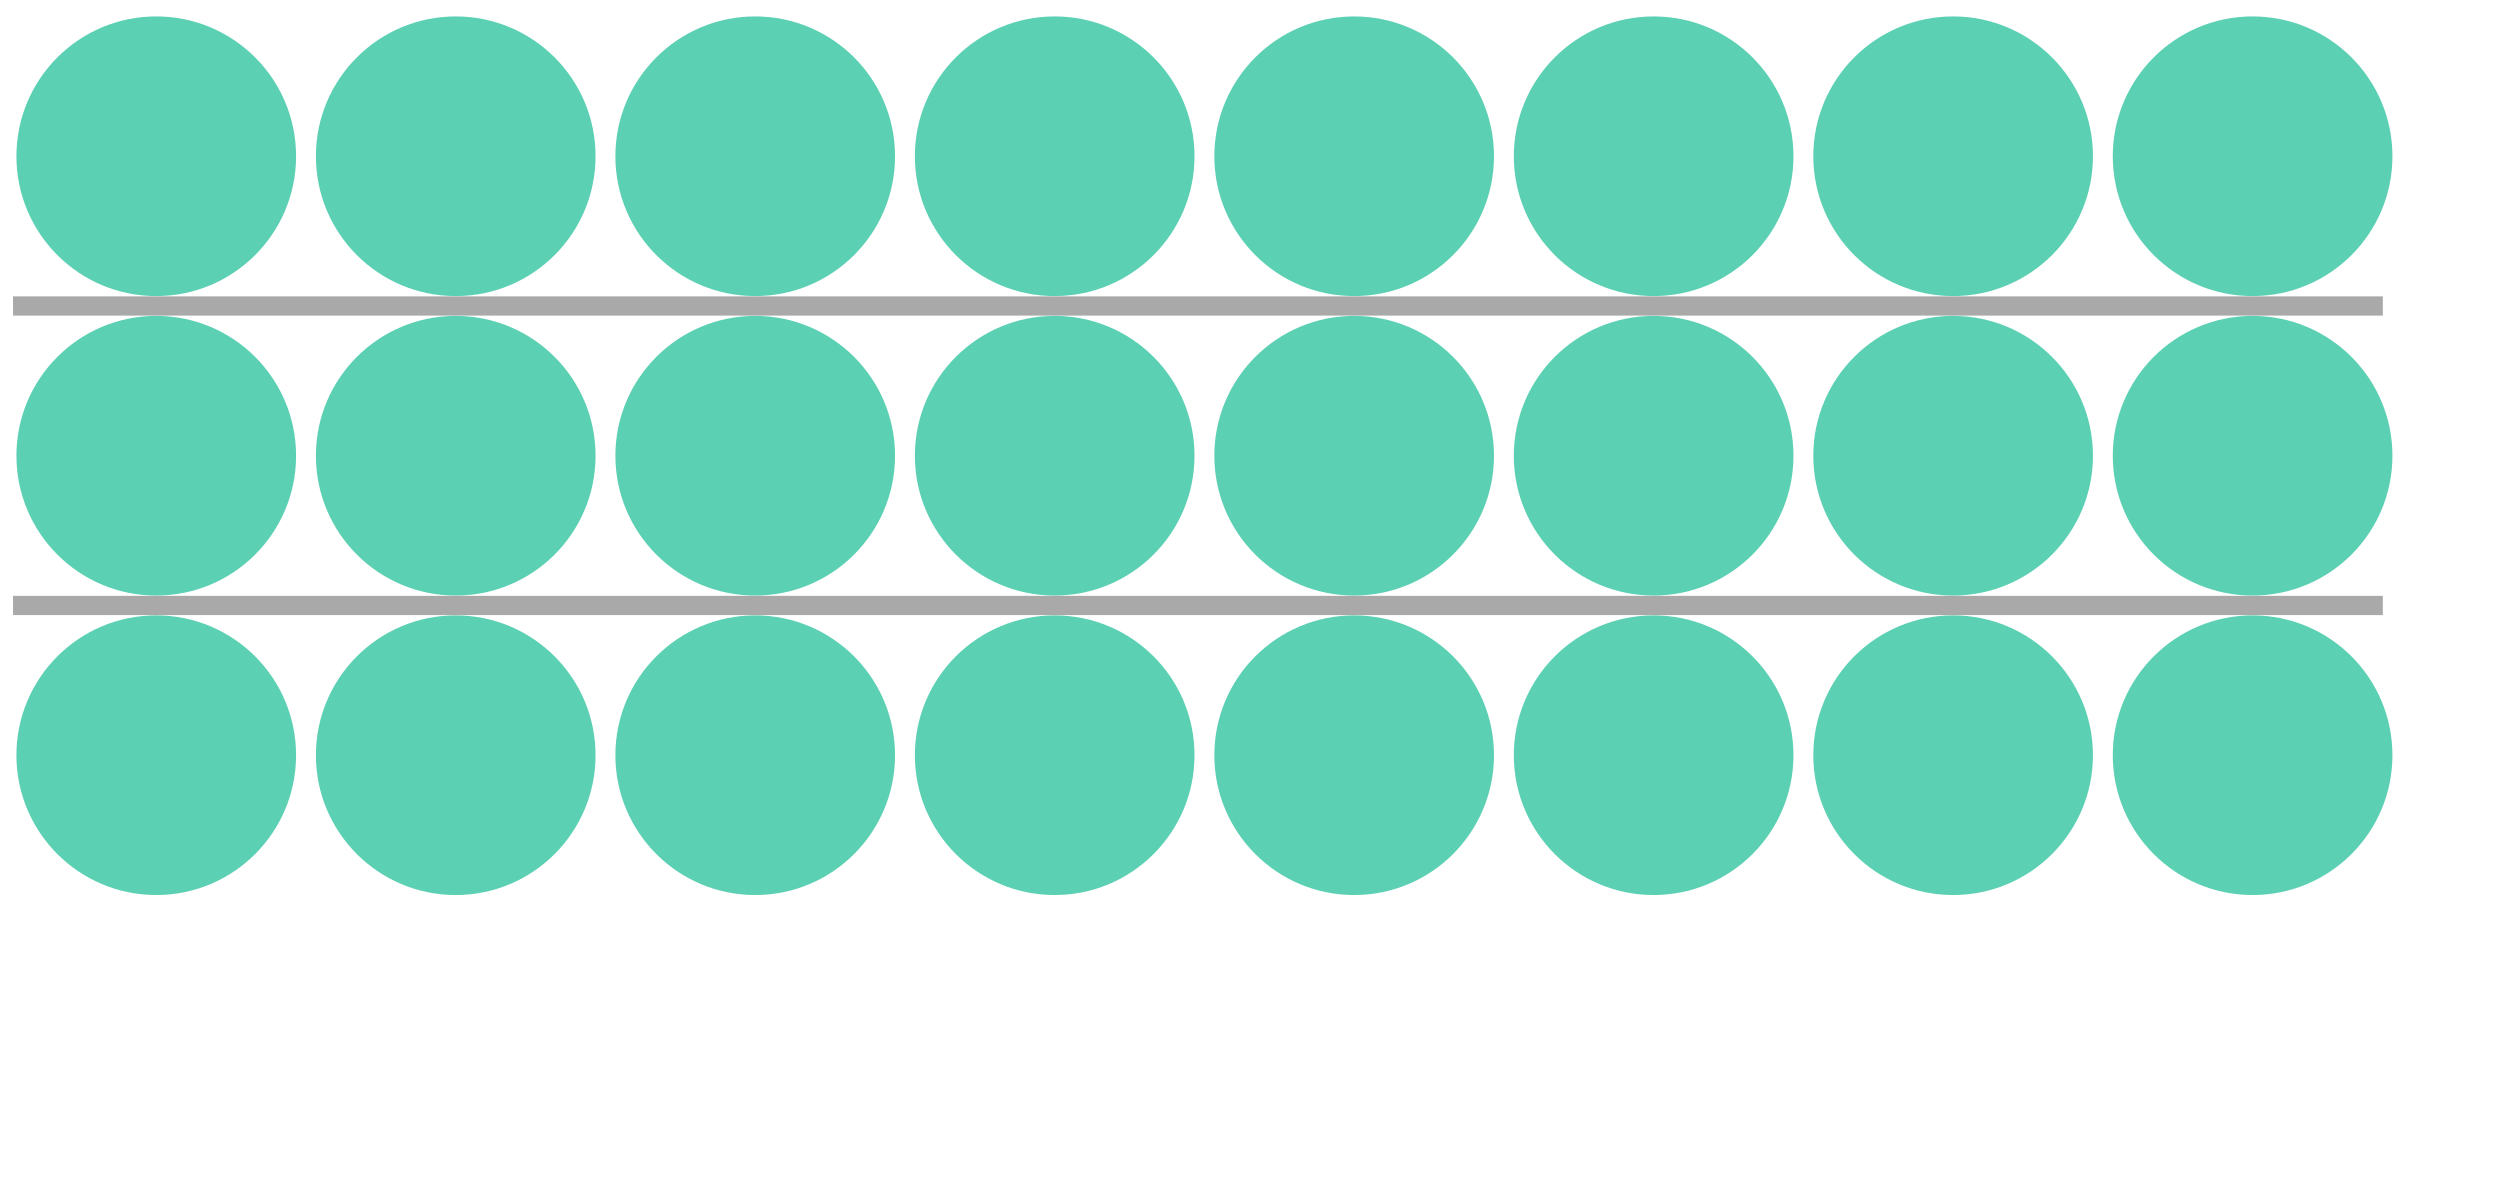 <svg xmlns="http://www.w3.org/2000/svg" version="1.1" width="260" height="124.583" viewBox="0 0 260 124.583"><defs/><ellipse cx="16.25" cy="16.25" rx="13.542" ry="13.542" fill="#5cd0b3" stroke="#5cd0b3" style="stroke-width: 2px;stroke-opacity: 1;fill-opacity: 1" stroke-width="2" stroke-opacity="1" stroke-dasharray="0" fill-opacity="1"/><ellipse cx="47.396" cy="16.25" rx="13.542" ry="13.542" fill="#5cd0b3" stroke="#5cd0b3" style="stroke-width: 2px;stroke-opacity: 1;fill-opacity: 1" stroke-width="2" stroke-opacity="1" stroke-dasharray="0" fill-opacity="1"/><ellipse cx="78.542" cy="16.25" rx="13.542" ry="13.542" fill="#5cd0b3" stroke="#5cd0b3" style="stroke-width: 2px;stroke-opacity: 1;fill-opacity: 1" stroke-width="2" stroke-opacity="1" stroke-dasharray="0" fill-opacity="1"/><ellipse cx="109.688" cy="16.25" rx="13.542" ry="13.542" fill="#5cd0b3" stroke="#5cd0b3" style="stroke-width: 2px;stroke-opacity: 1;fill-opacity: 1" stroke-width="2" stroke-opacity="1" stroke-dasharray="0" fill-opacity="1"/><ellipse cx="140.833" cy="16.25" rx="13.542" ry="13.542" fill="#5cd0b3" stroke="#5cd0b3" style="stroke-width: 2px;stroke-opacity: 1;fill-opacity: 1" stroke-width="2" stroke-opacity="1" stroke-dasharray="0" fill-opacity="1"/><ellipse cx="171.979" cy="16.25" rx="13.542" ry="13.542" fill="#5cd0b3" stroke="#5cd0b3" style="stroke-width: 2px;stroke-opacity: 1;fill-opacity: 1" stroke-width="2" stroke-opacity="1" stroke-dasharray="0" fill-opacity="1"/><ellipse cx="203.125" cy="16.25" rx="13.542" ry="13.542" fill="#5cd0b3" stroke="#5cd0b3" style="stroke-width: 2px;stroke-opacity: 1;fill-opacity: 1" stroke-width="2" stroke-opacity="1" stroke-dasharray="0" fill-opacity="1"/><ellipse cx="234.271" cy="16.25" rx="13.542" ry="13.542" fill="#5cd0b3" stroke="#5cd0b3" style="stroke-width: 2px;stroke-opacity: 1;fill-opacity: 1" stroke-width="2" stroke-opacity="1" stroke-dasharray="0" fill-opacity="1"/><ellipse cx="16.25" cy="47.396" rx="13.542" ry="13.542" fill="#5cd0b3" stroke="#5cd0b3" style="stroke-width: 2px;stroke-opacity: 1;fill-opacity: 1" stroke-width="2" stroke-opacity="1" stroke-dasharray="0" fill-opacity="1"/><ellipse cx="47.396" cy="47.396" rx="13.542" ry="13.542" fill="#5cd0b3" stroke="#5cd0b3" style="stroke-width: 2px;stroke-opacity: 1;fill-opacity: 1" stroke-width="2" stroke-opacity="1" stroke-dasharray="0" fill-opacity="1"/><ellipse cx="78.542" cy="47.396" rx="13.542" ry="13.542" fill="#5cd0b3" stroke="#5cd0b3" style="stroke-width: 2px;stroke-opacity: 1;fill-opacity: 1" stroke-width="2" stroke-opacity="1" stroke-dasharray="0" fill-opacity="1"/><ellipse cx="109.688" cy="47.396" rx="13.542" ry="13.542" fill="#5cd0b3" stroke="#5cd0b3" style="stroke-width: 2px;stroke-opacity: 1;fill-opacity: 1" stroke-width="2" stroke-opacity="1" stroke-dasharray="0" fill-opacity="1"/><ellipse cx="140.833" cy="47.396" rx="13.542" ry="13.542" fill="#5cd0b3" stroke="#5cd0b3" style="stroke-width: 2px;stroke-opacity: 1;fill-opacity: 1" stroke-width="2" stroke-opacity="1" stroke-dasharray="0" fill-opacity="1"/><ellipse cx="171.979" cy="47.396" rx="13.542" ry="13.542" fill="#5cd0b3" stroke="#5cd0b3" style="stroke-width: 2px;stroke-opacity: 1;fill-opacity: 1" stroke-width="2" stroke-opacity="1" stroke-dasharray="0" fill-opacity="1"/><ellipse cx="203.125" cy="47.396" rx="13.542" ry="13.542" fill="#5cd0b3" stroke="#5cd0b3" style="stroke-width: 2px;stroke-opacity: 1;fill-opacity: 1" stroke-width="2" stroke-opacity="1" stroke-dasharray="0" fill-opacity="1"/><ellipse cx="234.271" cy="47.396" rx="13.542" ry="13.542" fill="#5cd0b3" stroke="#5cd0b3" style="stroke-width: 2px;stroke-opacity: 1;fill-opacity: 1" stroke-width="2" stroke-opacity="1" stroke-dasharray="0" fill-opacity="1"/><ellipse cx="16.25" cy="78.542" rx="13.542" ry="13.542" fill="#5cd0b3" stroke="#5cd0b3" style="stroke-width: 2px;stroke-opacity: 1;fill-opacity: 1" stroke-width="2" stroke-opacity="1" stroke-dasharray="0" fill-opacity="1"/><ellipse cx="47.396" cy="78.542" rx="13.542" ry="13.542" fill="#5cd0b3" stroke="#5cd0b3" style="stroke-width: 2px;stroke-opacity: 1;fill-opacity: 1" stroke-width="2" stroke-opacity="1" stroke-dasharray="0" fill-opacity="1"/><ellipse cx="78.542" cy="78.542" rx="13.542" ry="13.542" fill="#5cd0b3" stroke="#5cd0b3" style="stroke-width: 2px;stroke-opacity: 1;fill-opacity: 1" stroke-width="2" stroke-opacity="1" stroke-dasharray="0" fill-opacity="1"/><ellipse cx="109.688" cy="78.542" rx="13.542" ry="13.542" fill="#5cd0b3" stroke="#5cd0b3" style="stroke-width: 2px;stroke-opacity: 1;fill-opacity: 1" stroke-width="2" stroke-opacity="1" stroke-dasharray="0" fill-opacity="1"/><ellipse cx="140.833" cy="78.542" rx="13.542" ry="13.542" fill="#5cd0b3" stroke="#5cd0b3" style="stroke-width: 2px;stroke-opacity: 1;fill-opacity: 1" stroke-width="2" stroke-opacity="1" stroke-dasharray="0" fill-opacity="1"/><ellipse cx="171.979" cy="78.542" rx="13.542" ry="13.542" fill="#5cd0b3" stroke="#5cd0b3" style="stroke-width: 2px;stroke-opacity: 1;fill-opacity: 1" stroke-width="2" stroke-opacity="1" stroke-dasharray="0" fill-opacity="1"/><ellipse cx="203.125" cy="78.542" rx="13.542" ry="13.542" fill="#5cd0b3" stroke="#5cd0b3" style="stroke-width: 2px;stroke-opacity: 1;fill-opacity: 1" stroke-width="2" stroke-opacity="1" stroke-dasharray="0" fill-opacity="1"/><ellipse cx="234.271" cy="78.542" rx="13.542" ry="13.542" fill="#5cd0b3" stroke="#5cd0b3" style="stroke-width: 2px;stroke-opacity: 1;fill-opacity: 1" stroke-width="2" stroke-opacity="1" stroke-dasharray="0" fill-opacity="1"/><path fill="none" stroke="#545454" d="M 1.354,31.823 L 247.813,31.823" style="stroke-width: 2px;stroke-opacity: 0.5" stroke-width="2" stroke-opacity="0.5"/><path fill="none" stroke="#545454" d="M 1.354,62.969 L 247.813,62.969" style="stroke-width: 2px;stroke-opacity: 0.5" stroke-width="2" stroke-opacity="0.5"/></svg>